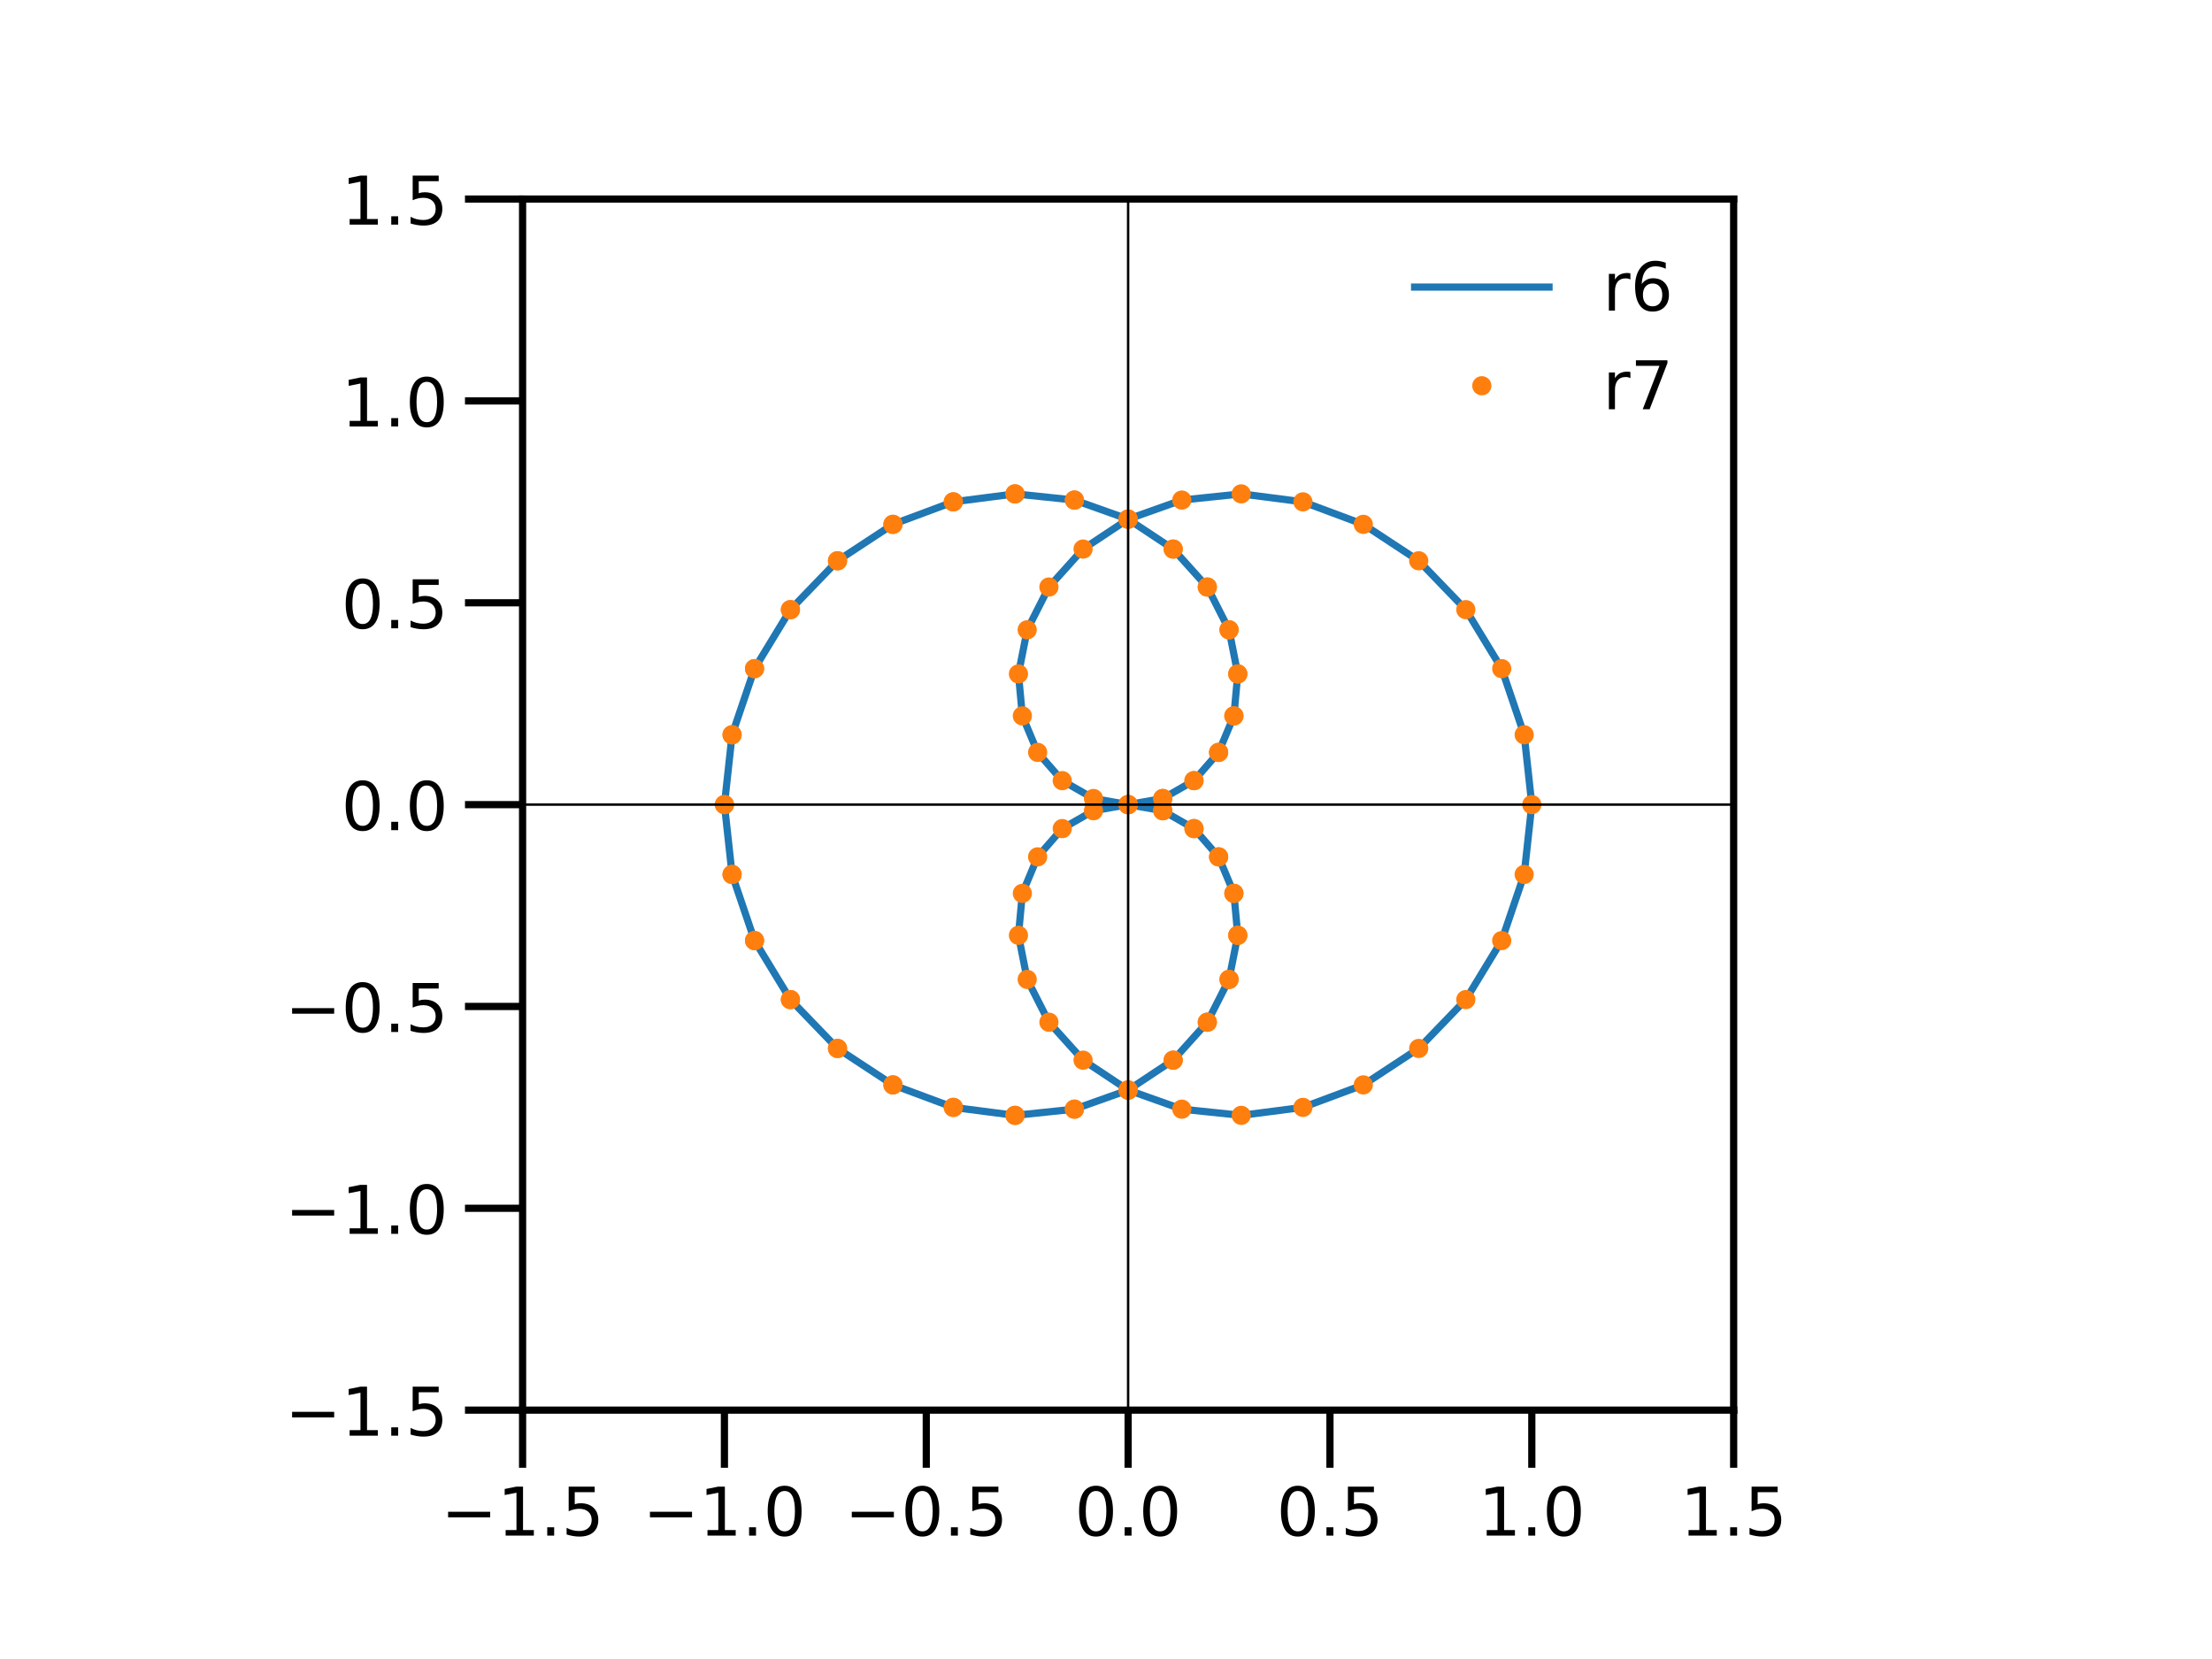 <?xml version="1.0" encoding="utf-8" standalone="no"?>
<!DOCTYPE svg PUBLIC "-//W3C//DTD SVG 1.1//EN"
  "http://www.w3.org/Graphics/SVG/1.1/DTD/svg11.dtd">
<!-- Created with matplotlib (https://matplotlib.org/) -->
<svg height="345.6pt" version="1.1" viewBox="0 0 460.8 345.6" width="460.8pt" xmlns="http://www.w3.org/2000/svg" xmlns:xlink="http://www.w3.org/1999/xlink">
 <defs>
  <style type="text/css">
*{stroke-linecap:butt;stroke-linejoin:round;}
  </style>
 </defs>
 <g id="figure_1">
  <g id="patch_1">
   <path d="M 0 345.6 
L 460.8 345.6 
L 460.8 0 
L 0 0 
z
" style="fill:#ffffff;"/>
  </g>
  <g id="axes_1">
   <g id="patch_2">
    <path d="M 108.864 293.76 
L 361.152 293.76 
L 361.152 41.472 
L 108.864 41.472 
z
" style="fill:#ffffff;"/>
   </g>
   <g id="matplotlib.axis_1">
    <g id="xtick_1">
     <g id="line2d_1">
      <defs>
       <path d="M 0 0 
L 0 12 
" id="m748a6af1fa" style="stroke:#000000;stroke-width:1.5;"/>
      </defs>
      <g>
       <use style="stroke:#000000;stroke-width:1.5;" x="108.864" xlink:href="#m748a6af1fa" y="293.76"/>
      </g>
     </g>
     <g id="text_1">
      <!-- −1.5 -->
      <defs>
       <path d="M 10.594 35.5 
L 73.188 35.5 
L 73.188 27.203 
L 10.594 27.203 
z
" id="DejaVuSans-8722"/>
       <path d="M 12.406 8.297 
L 28.516 8.297 
L 28.516 63.922 
L 10.984 60.406 
L 10.984 69.391 
L 28.422 72.906 
L 38.281 72.906 
L 38.281 8.297 
L 54.391 8.297 
L 54.391 0 
L 12.406 0 
z
" id="DejaVuSans-49"/>
       <path d="M 10.688 12.406 
L 21 12.406 
L 21 0 
L 10.688 0 
z
" id="DejaVuSans-46"/>
       <path d="M 10.797 72.906 
L 49.516 72.906 
L 49.516 64.594 
L 19.828 64.594 
L 19.828 46.734 
Q 21.969 47.469 24.109 47.828 
Q 26.266 48.188 28.422 48.188 
Q 40.625 48.188 47.75 41.5 
Q 54.891 34.812 54.891 23.391 
Q 54.891 11.625 47.562 5.094 
Q 40.234 -1.422 26.906 -1.422 
Q 22.312 -1.422 17.547 -0.641 
Q 12.797 0.141 7.719 1.703 
L 7.719 11.625 
Q 12.109 9.234 16.797 8.062 
Q 21.484 6.891 26.703 6.891 
Q 35.156 6.891 40.078 11.328 
Q 45.016 15.766 45.016 23.391 
Q 45.016 31 40.078 35.438 
Q 35.156 39.891 26.703 39.891 
Q 22.75 39.891 18.812 39.016 
Q 14.891 38.141 10.797 36.281 
z
" id="DejaVuSans-53"/>
      </defs>
      <g transform="translate(91.866 319.898)scale(0.14 -0.14)">
       <use xlink:href="#DejaVuSans-8722"/>
       <use x="83.789" xlink:href="#DejaVuSans-49"/>
       <use x="147.412" xlink:href="#DejaVuSans-46"/>
       <use x="179.199" xlink:href="#DejaVuSans-53"/>
      </g>
     </g>
    </g>
    <g id="xtick_2">
     <g id="line2d_2">
      <g>
       <use style="stroke:#000000;stroke-width:1.5;" x="150.912" xlink:href="#m748a6af1fa" y="293.76"/>
      </g>
     </g>
     <g id="text_2">
      <!-- −1.0 -->
      <defs>
       <path d="M 31.781 66.406 
Q 24.172 66.406 20.328 58.906 
Q 16.5 51.422 16.5 36.375 
Q 16.5 21.391 20.328 13.891 
Q 24.172 6.391 31.781 6.391 
Q 39.453 6.391 43.281 13.891 
Q 47.125 21.391 47.125 36.375 
Q 47.125 51.422 43.281 58.906 
Q 39.453 66.406 31.781 66.406 
z
M 31.781 74.219 
Q 44.047 74.219 50.516 64.516 
Q 56.984 54.828 56.984 36.375 
Q 56.984 17.969 50.516 8.266 
Q 44.047 -1.422 31.781 -1.422 
Q 19.531 -1.422 13.062 8.266 
Q 6.594 17.969 6.594 36.375 
Q 6.594 54.828 13.062 64.516 
Q 19.531 74.219 31.781 74.219 
z
" id="DejaVuSans-48"/>
      </defs>
      <g transform="translate(133.914 319.898)scale(0.14 -0.14)">
       <use xlink:href="#DejaVuSans-8722"/>
       <use x="83.789" xlink:href="#DejaVuSans-49"/>
       <use x="147.412" xlink:href="#DejaVuSans-46"/>
       <use x="179.199" xlink:href="#DejaVuSans-48"/>
      </g>
     </g>
    </g>
    <g id="xtick_3">
     <g id="line2d_3">
      <g>
       <use style="stroke:#000000;stroke-width:1.5;" x="192.96" xlink:href="#m748a6af1fa" y="293.76"/>
      </g>
     </g>
     <g id="text_3">
      <!-- −0.5 -->
      <g transform="translate(175.962 319.898)scale(0.14 -0.14)">
       <use xlink:href="#DejaVuSans-8722"/>
       <use x="83.789" xlink:href="#DejaVuSans-48"/>
       <use x="147.412" xlink:href="#DejaVuSans-46"/>
       <use x="179.199" xlink:href="#DejaVuSans-53"/>
      </g>
     </g>
    </g>
    <g id="xtick_4">
     <g id="line2d_4">
      <g>
       <use style="stroke:#000000;stroke-width:1.5;" x="235.008" xlink:href="#m748a6af1fa" y="293.76"/>
      </g>
     </g>
     <g id="text_4">
      <!-- 0.0 -->
      <g transform="translate(223.876 319.898)scale(0.14 -0.14)">
       <use xlink:href="#DejaVuSans-48"/>
       <use x="63.623" xlink:href="#DejaVuSans-46"/>
       <use x="95.41" xlink:href="#DejaVuSans-48"/>
      </g>
     </g>
    </g>
    <g id="xtick_5">
     <g id="line2d_5">
      <g>
       <use style="stroke:#000000;stroke-width:1.5;" x="277.056" xlink:href="#m748a6af1fa" y="293.76"/>
      </g>
     </g>
     <g id="text_5">
      <!-- 0.5 -->
      <g transform="translate(265.924 319.898)scale(0.14 -0.14)">
       <use xlink:href="#DejaVuSans-48"/>
       <use x="63.623" xlink:href="#DejaVuSans-46"/>
       <use x="95.41" xlink:href="#DejaVuSans-53"/>
      </g>
     </g>
    </g>
    <g id="xtick_6">
     <g id="line2d_6">
      <g>
       <use style="stroke:#000000;stroke-width:1.5;" x="319.104" xlink:href="#m748a6af1fa" y="293.76"/>
      </g>
     </g>
     <g id="text_6">
      <!-- 1.0 -->
      <g transform="translate(307.972 319.898)scale(0.14 -0.14)">
       <use xlink:href="#DejaVuSans-49"/>
       <use x="63.623" xlink:href="#DejaVuSans-46"/>
       <use x="95.41" xlink:href="#DejaVuSans-48"/>
      </g>
     </g>
    </g>
    <g id="xtick_7">
     <g id="line2d_7">
      <g>
       <use style="stroke:#000000;stroke-width:1.5;" x="361.152" xlink:href="#m748a6af1fa" y="293.76"/>
      </g>
     </g>
     <g id="text_7">
      <!-- 1.5 -->
      <g transform="translate(350.02 319.898)scale(0.14 -0.14)">
       <use xlink:href="#DejaVuSans-49"/>
       <use x="63.623" xlink:href="#DejaVuSans-46"/>
       <use x="95.41" xlink:href="#DejaVuSans-53"/>
      </g>
     </g>
    </g>
   </g>
   <g id="matplotlib.axis_2">
    <g id="ytick_1">
     <g id="line2d_8">
      <defs>
       <path d="M 0 0 
L -12 0 
" id="m49c421de64" style="stroke:#000000;stroke-width:1.5;"/>
      </defs>
      <g>
       <use style="stroke:#000000;stroke-width:1.5;" x="108.864" xlink:href="#m49c421de64" y="293.76"/>
      </g>
     </g>
     <g id="text_8">
      <!-- −1.5 -->
      <g transform="translate(59.368 299.079)scale(0.14 -0.14)">
       <use xlink:href="#DejaVuSans-8722"/>
       <use x="83.789" xlink:href="#DejaVuSans-49"/>
       <use x="147.412" xlink:href="#DejaVuSans-46"/>
       <use x="179.199" xlink:href="#DejaVuSans-53"/>
      </g>
     </g>
    </g>
    <g id="ytick_2">
     <g id="line2d_9">
      <g>
       <use style="stroke:#000000;stroke-width:1.5;" x="108.864" xlink:href="#m49c421de64" y="251.712"/>
      </g>
     </g>
     <g id="text_9">
      <!-- −1.0 -->
      <g transform="translate(59.368 257.031)scale(0.14 -0.14)">
       <use xlink:href="#DejaVuSans-8722"/>
       <use x="83.789" xlink:href="#DejaVuSans-49"/>
       <use x="147.412" xlink:href="#DejaVuSans-46"/>
       <use x="179.199" xlink:href="#DejaVuSans-48"/>
      </g>
     </g>
    </g>
    <g id="ytick_3">
     <g id="line2d_10">
      <g>
       <use style="stroke:#000000;stroke-width:1.5;" x="108.864" xlink:href="#m49c421de64" y="209.664"/>
      </g>
     </g>
     <g id="text_10">
      <!-- −0.5 -->
      <g transform="translate(59.368 214.983)scale(0.14 -0.14)">
       <use xlink:href="#DejaVuSans-8722"/>
       <use x="83.789" xlink:href="#DejaVuSans-48"/>
       <use x="147.412" xlink:href="#DejaVuSans-46"/>
       <use x="179.199" xlink:href="#DejaVuSans-53"/>
      </g>
     </g>
    </g>
    <g id="ytick_4">
     <g id="line2d_11">
      <g>
       <use style="stroke:#000000;stroke-width:1.5;" x="108.864" xlink:href="#m49c421de64" y="167.616"/>
      </g>
     </g>
     <g id="text_11">
      <!-- 0.0 -->
      <g transform="translate(71.1 172.935)scale(0.14 -0.14)">
       <use xlink:href="#DejaVuSans-48"/>
       <use x="63.623" xlink:href="#DejaVuSans-46"/>
       <use x="95.41" xlink:href="#DejaVuSans-48"/>
      </g>
     </g>
    </g>
    <g id="ytick_5">
     <g id="line2d_12">
      <g>
       <use style="stroke:#000000;stroke-width:1.5;" x="108.864" xlink:href="#m49c421de64" y="125.568"/>
      </g>
     </g>
     <g id="text_12">
      <!-- 0.5 -->
      <g transform="translate(71.1 130.887)scale(0.14 -0.14)">
       <use xlink:href="#DejaVuSans-48"/>
       <use x="63.623" xlink:href="#DejaVuSans-46"/>
       <use x="95.41" xlink:href="#DejaVuSans-53"/>
      </g>
     </g>
    </g>
    <g id="ytick_6">
     <g id="line2d_13">
      <g>
       <use style="stroke:#000000;stroke-width:1.5;" x="108.864" xlink:href="#m49c421de64" y="83.52"/>
      </g>
     </g>
     <g id="text_13">
      <!-- 1.0 -->
      <g transform="translate(71.1 88.839)scale(0.14 -0.14)">
       <use xlink:href="#DejaVuSans-49"/>
       <use x="63.623" xlink:href="#DejaVuSans-46"/>
       <use x="95.41" xlink:href="#DejaVuSans-48"/>
      </g>
     </g>
    </g>
    <g id="ytick_7">
     <g id="line2d_14">
      <g>
       <use style="stroke:#000000;stroke-width:1.5;" x="108.864" xlink:href="#m49c421de64" y="41.472"/>
      </g>
     </g>
     <g id="text_14">
      <!-- 1.5 -->
      <g transform="translate(71.1 46.791)scale(0.14 -0.14)">
       <use xlink:href="#DejaVuSans-49"/>
       <use x="63.623" xlink:href="#DejaVuSans-46"/>
       <use x="95.41" xlink:href="#DejaVuSans-53"/>
      </g>
     </g>
    </g>
   </g>
   <g id="line2d_15">
    <path clip-path="url(#p3df9708269)" d="M 319.104 167.616 
L 317.511 153.068 
L 312.832 139.29 
L 305.356 127.001 
L 295.544 116.82 
L 283.999 109.23 
L 271.423 104.544 
L 258.569 102.883 
L 246.195 104.173 
L 235.008 108.151 
L 225.621 114.381 
L 218.51 122.289 
L 213.984 131.201 
L 212.163 140.39 
L 212.975 149.128 
L 216.158 156.733 
L 221.286 162.621 
L 227.79 166.343 
L 235.008 167.616 
L 242.226 166.343 
L 248.73 162.621 
L 253.858 156.733 
L 257.041 149.128 
L 257.853 140.39 
L 256.032 131.201 
L 251.506 122.289 
L 244.395 114.381 
L 235.008 108.151 
L 223.821 104.173 
L 211.447 102.883 
L 198.593 104.544 
L 186.017 109.23 
L 174.472 116.82 
L 164.66 127.001 
L 157.184 139.29 
L 152.505 153.068 
L 150.912 167.616 
L 152.505 182.164 
L 157.184 195.942 
L 164.66 208.231 
L 174.472 218.412 
L 186.017 226.002 
L 198.593 230.688 
L 211.447 232.349 
L 223.821 231.059 
L 235.008 227.081 
L 244.395 220.851 
L 251.506 212.943 
L 256.032 204.031 
L 257.853 194.842 
L 257.041 186.104 
L 253.858 178.499 
L 248.73 172.611 
L 242.226 168.889 
L 235.008 167.616 
L 227.79 168.889 
L 221.286 172.611 
L 216.158 178.499 
L 212.975 186.104 
L 212.163 194.842 
L 213.984 204.031 
L 218.51 212.943 
L 225.621 220.851 
L 235.008 227.081 
L 246.195 231.059 
L 258.569 232.349 
L 271.423 230.688 
L 283.999 226.002 
L 295.544 218.412 
L 305.356 208.231 
L 312.832 195.942 
L 317.511 182.164 
L 319.104 167.616 
" style="fill:none;stroke:#1f77b4;stroke-linecap:square;stroke-width:1.5;"/>
   </g>
   <g id="line2d_16">
    <defs>
     <path d="M 0 1.5 
C 0.398 1.5 0.779 1.342 1.061 1.061 
C 1.342 0.779 1.5 0.398 1.5 0 
C 1.5 -0.398 1.342 -0.779 1.061 -1.061 
C 0.779 -1.342 0.398 -1.5 0 -1.5 
C -0.398 -1.5 -0.779 -1.342 -1.061 -1.061 
C -1.342 -0.779 -1.5 -0.398 -1.5 0 
C -1.5 0.398 -1.342 0.779 -1.061 1.061 
C -0.779 1.342 -0.398 1.5 0 1.5 
z
" id="mb6bd56c606" style="stroke:#ff7f0e;"/>
    </defs>
    <g clip-path="url(#p3df9708269)">
     <use style="fill:#ff7f0e;stroke:#ff7f0e;" x="235.008" xlink:href="#mb6bd56c606" y="167.616"/>
     <use style="fill:#ff7f0e;stroke:#ff7f0e;" x="242.226" xlink:href="#mb6bd56c606" y="166.343"/>
     <use style="fill:#ff7f0e;stroke:#ff7f0e;" x="248.73" xlink:href="#mb6bd56c606" y="162.621"/>
     <use style="fill:#ff7f0e;stroke:#ff7f0e;" x="253.858" xlink:href="#mb6bd56c606" y="156.733"/>
     <use style="fill:#ff7f0e;stroke:#ff7f0e;" x="257.041" xlink:href="#mb6bd56c606" y="149.128"/>
     <use style="fill:#ff7f0e;stroke:#ff7f0e;" x="257.853" xlink:href="#mb6bd56c606" y="140.39"/>
     <use style="fill:#ff7f0e;stroke:#ff7f0e;" x="256.032" xlink:href="#mb6bd56c606" y="131.201"/>
     <use style="fill:#ff7f0e;stroke:#ff7f0e;" x="251.506" xlink:href="#mb6bd56c606" y="122.289"/>
     <use style="fill:#ff7f0e;stroke:#ff7f0e;" x="244.395" xlink:href="#mb6bd56c606" y="114.381"/>
     <use style="fill:#ff7f0e;stroke:#ff7f0e;" x="235.008" xlink:href="#mb6bd56c606" y="108.151"/>
     <use style="fill:#ff7f0e;stroke:#ff7f0e;" x="223.821" xlink:href="#mb6bd56c606" y="104.173"/>
     <use style="fill:#ff7f0e;stroke:#ff7f0e;" x="211.447" xlink:href="#mb6bd56c606" y="102.883"/>
     <use style="fill:#ff7f0e;stroke:#ff7f0e;" x="198.593" xlink:href="#mb6bd56c606" y="104.544"/>
     <use style="fill:#ff7f0e;stroke:#ff7f0e;" x="186.017" xlink:href="#mb6bd56c606" y="109.23"/>
     <use style="fill:#ff7f0e;stroke:#ff7f0e;" x="174.472" xlink:href="#mb6bd56c606" y="116.82"/>
     <use style="fill:#ff7f0e;stroke:#ff7f0e;" x="164.66" xlink:href="#mb6bd56c606" y="127.001"/>
     <use style="fill:#ff7f0e;stroke:#ff7f0e;" x="157.184" xlink:href="#mb6bd56c606" y="139.29"/>
     <use style="fill:#ff7f0e;stroke:#ff7f0e;" x="152.505" xlink:href="#mb6bd56c606" y="153.068"/>
     <use style="fill:#ff7f0e;stroke:#ff7f0e;" x="150.912" xlink:href="#mb6bd56c606" y="167.616"/>
     <use style="fill:#ff7f0e;stroke:#ff7f0e;" x="152.505" xlink:href="#mb6bd56c606" y="182.164"/>
     <use style="fill:#ff7f0e;stroke:#ff7f0e;" x="157.184" xlink:href="#mb6bd56c606" y="195.942"/>
     <use style="fill:#ff7f0e;stroke:#ff7f0e;" x="164.66" xlink:href="#mb6bd56c606" y="208.231"/>
     <use style="fill:#ff7f0e;stroke:#ff7f0e;" x="174.472" xlink:href="#mb6bd56c606" y="218.412"/>
     <use style="fill:#ff7f0e;stroke:#ff7f0e;" x="186.017" xlink:href="#mb6bd56c606" y="226.002"/>
     <use style="fill:#ff7f0e;stroke:#ff7f0e;" x="198.593" xlink:href="#mb6bd56c606" y="230.688"/>
     <use style="fill:#ff7f0e;stroke:#ff7f0e;" x="211.447" xlink:href="#mb6bd56c606" y="232.349"/>
     <use style="fill:#ff7f0e;stroke:#ff7f0e;" x="223.821" xlink:href="#mb6bd56c606" y="231.059"/>
     <use style="fill:#ff7f0e;stroke:#ff7f0e;" x="235.008" xlink:href="#mb6bd56c606" y="227.081"/>
     <use style="fill:#ff7f0e;stroke:#ff7f0e;" x="244.395" xlink:href="#mb6bd56c606" y="220.851"/>
     <use style="fill:#ff7f0e;stroke:#ff7f0e;" x="251.506" xlink:href="#mb6bd56c606" y="212.943"/>
     <use style="fill:#ff7f0e;stroke:#ff7f0e;" x="256.032" xlink:href="#mb6bd56c606" y="204.031"/>
     <use style="fill:#ff7f0e;stroke:#ff7f0e;" x="257.853" xlink:href="#mb6bd56c606" y="194.842"/>
     <use style="fill:#ff7f0e;stroke:#ff7f0e;" x="257.041" xlink:href="#mb6bd56c606" y="186.104"/>
     <use style="fill:#ff7f0e;stroke:#ff7f0e;" x="253.858" xlink:href="#mb6bd56c606" y="178.499"/>
     <use style="fill:#ff7f0e;stroke:#ff7f0e;" x="248.73" xlink:href="#mb6bd56c606" y="172.611"/>
     <use style="fill:#ff7f0e;stroke:#ff7f0e;" x="242.226" xlink:href="#mb6bd56c606" y="168.889"/>
     <use style="fill:#ff7f0e;stroke:#ff7f0e;" x="235.008" xlink:href="#mb6bd56c606" y="167.616"/>
     <use style="fill:#ff7f0e;stroke:#ff7f0e;" x="227.79" xlink:href="#mb6bd56c606" y="168.889"/>
     <use style="fill:#ff7f0e;stroke:#ff7f0e;" x="221.286" xlink:href="#mb6bd56c606" y="172.611"/>
     <use style="fill:#ff7f0e;stroke:#ff7f0e;" x="216.158" xlink:href="#mb6bd56c606" y="178.499"/>
     <use style="fill:#ff7f0e;stroke:#ff7f0e;" x="212.975" xlink:href="#mb6bd56c606" y="186.104"/>
     <use style="fill:#ff7f0e;stroke:#ff7f0e;" x="212.163" xlink:href="#mb6bd56c606" y="194.842"/>
     <use style="fill:#ff7f0e;stroke:#ff7f0e;" x="213.984" xlink:href="#mb6bd56c606" y="204.031"/>
     <use style="fill:#ff7f0e;stroke:#ff7f0e;" x="218.51" xlink:href="#mb6bd56c606" y="212.943"/>
     <use style="fill:#ff7f0e;stroke:#ff7f0e;" x="225.621" xlink:href="#mb6bd56c606" y="220.851"/>
     <use style="fill:#ff7f0e;stroke:#ff7f0e;" x="235.008" xlink:href="#mb6bd56c606" y="227.081"/>
     <use style="fill:#ff7f0e;stroke:#ff7f0e;" x="246.195" xlink:href="#mb6bd56c606" y="231.059"/>
     <use style="fill:#ff7f0e;stroke:#ff7f0e;" x="258.569" xlink:href="#mb6bd56c606" y="232.349"/>
     <use style="fill:#ff7f0e;stroke:#ff7f0e;" x="271.423" xlink:href="#mb6bd56c606" y="230.688"/>
     <use style="fill:#ff7f0e;stroke:#ff7f0e;" x="283.999" xlink:href="#mb6bd56c606" y="226.002"/>
     <use style="fill:#ff7f0e;stroke:#ff7f0e;" x="295.544" xlink:href="#mb6bd56c606" y="218.412"/>
     <use style="fill:#ff7f0e;stroke:#ff7f0e;" x="305.356" xlink:href="#mb6bd56c606" y="208.231"/>
     <use style="fill:#ff7f0e;stroke:#ff7f0e;" x="312.832" xlink:href="#mb6bd56c606" y="195.942"/>
     <use style="fill:#ff7f0e;stroke:#ff7f0e;" x="317.511" xlink:href="#mb6bd56c606" y="182.164"/>
     <use style="fill:#ff7f0e;stroke:#ff7f0e;" x="319.104" xlink:href="#mb6bd56c606" y="167.616"/>
     <use style="fill:#ff7f0e;stroke:#ff7f0e;" x="317.511" xlink:href="#mb6bd56c606" y="153.068"/>
     <use style="fill:#ff7f0e;stroke:#ff7f0e;" x="312.832" xlink:href="#mb6bd56c606" y="139.29"/>
     <use style="fill:#ff7f0e;stroke:#ff7f0e;" x="305.356" xlink:href="#mb6bd56c606" y="127.001"/>
     <use style="fill:#ff7f0e;stroke:#ff7f0e;" x="295.544" xlink:href="#mb6bd56c606" y="116.82"/>
     <use style="fill:#ff7f0e;stroke:#ff7f0e;" x="283.999" xlink:href="#mb6bd56c606" y="109.23"/>
     <use style="fill:#ff7f0e;stroke:#ff7f0e;" x="271.423" xlink:href="#mb6bd56c606" y="104.544"/>
     <use style="fill:#ff7f0e;stroke:#ff7f0e;" x="258.569" xlink:href="#mb6bd56c606" y="102.883"/>
     <use style="fill:#ff7f0e;stroke:#ff7f0e;" x="246.195" xlink:href="#mb6bd56c606" y="104.173"/>
     <use style="fill:#ff7f0e;stroke:#ff7f0e;" x="235.008" xlink:href="#mb6bd56c606" y="108.151"/>
     <use style="fill:#ff7f0e;stroke:#ff7f0e;" x="225.621" xlink:href="#mb6bd56c606" y="114.381"/>
     <use style="fill:#ff7f0e;stroke:#ff7f0e;" x="218.51" xlink:href="#mb6bd56c606" y="122.289"/>
     <use style="fill:#ff7f0e;stroke:#ff7f0e;" x="213.984" xlink:href="#mb6bd56c606" y="131.201"/>
     <use style="fill:#ff7f0e;stroke:#ff7f0e;" x="212.163" xlink:href="#mb6bd56c606" y="140.39"/>
     <use style="fill:#ff7f0e;stroke:#ff7f0e;" x="212.975" xlink:href="#mb6bd56c606" y="149.128"/>
     <use style="fill:#ff7f0e;stroke:#ff7f0e;" x="216.158" xlink:href="#mb6bd56c606" y="156.733"/>
     <use style="fill:#ff7f0e;stroke:#ff7f0e;" x="221.286" xlink:href="#mb6bd56c606" y="162.621"/>
     <use style="fill:#ff7f0e;stroke:#ff7f0e;" x="227.79" xlink:href="#mb6bd56c606" y="166.343"/>
     <use style="fill:#ff7f0e;stroke:#ff7f0e;" x="235.008" xlink:href="#mb6bd56c606" y="167.616"/>
     <use style="fill:#ff7f0e;stroke:#ff7f0e;" x="242.226" xlink:href="#mb6bd56c606" y="166.343"/>
     <use style="fill:#ff7f0e;stroke:#ff7f0e;" x="248.73" xlink:href="#mb6bd56c606" y="162.621"/>
     <use style="fill:#ff7f0e;stroke:#ff7f0e;" x="253.858" xlink:href="#mb6bd56c606" y="156.733"/>
     <use style="fill:#ff7f0e;stroke:#ff7f0e;" x="257.041" xlink:href="#mb6bd56c606" y="149.128"/>
     <use style="fill:#ff7f0e;stroke:#ff7f0e;" x="257.853" xlink:href="#mb6bd56c606" y="140.39"/>
     <use style="fill:#ff7f0e;stroke:#ff7f0e;" x="256.032" xlink:href="#mb6bd56c606" y="131.201"/>
     <use style="fill:#ff7f0e;stroke:#ff7f0e;" x="251.506" xlink:href="#mb6bd56c606" y="122.289"/>
     <use style="fill:#ff7f0e;stroke:#ff7f0e;" x="244.395" xlink:href="#mb6bd56c606" y="114.381"/>
     <use style="fill:#ff7f0e;stroke:#ff7f0e;" x="235.008" xlink:href="#mb6bd56c606" y="108.151"/>
     <use style="fill:#ff7f0e;stroke:#ff7f0e;" x="223.821" xlink:href="#mb6bd56c606" y="104.173"/>
     <use style="fill:#ff7f0e;stroke:#ff7f0e;" x="211.447" xlink:href="#mb6bd56c606" y="102.883"/>
     <use style="fill:#ff7f0e;stroke:#ff7f0e;" x="198.593" xlink:href="#mb6bd56c606" y="104.544"/>
     <use style="fill:#ff7f0e;stroke:#ff7f0e;" x="186.017" xlink:href="#mb6bd56c606" y="109.23"/>
     <use style="fill:#ff7f0e;stroke:#ff7f0e;" x="174.472" xlink:href="#mb6bd56c606" y="116.82"/>
     <use style="fill:#ff7f0e;stroke:#ff7f0e;" x="164.66" xlink:href="#mb6bd56c606" y="127.001"/>
     <use style="fill:#ff7f0e;stroke:#ff7f0e;" x="157.184" xlink:href="#mb6bd56c606" y="139.29"/>
     <use style="fill:#ff7f0e;stroke:#ff7f0e;" x="152.505" xlink:href="#mb6bd56c606" y="153.068"/>
     <use style="fill:#ff7f0e;stroke:#ff7f0e;" x="150.912" xlink:href="#mb6bd56c606" y="167.616"/>
     <use style="fill:#ff7f0e;stroke:#ff7f0e;" x="152.505" xlink:href="#mb6bd56c606" y="182.164"/>
     <use style="fill:#ff7f0e;stroke:#ff7f0e;" x="157.184" xlink:href="#mb6bd56c606" y="195.942"/>
     <use style="fill:#ff7f0e;stroke:#ff7f0e;" x="164.66" xlink:href="#mb6bd56c606" y="208.231"/>
     <use style="fill:#ff7f0e;stroke:#ff7f0e;" x="174.472" xlink:href="#mb6bd56c606" y="218.412"/>
     <use style="fill:#ff7f0e;stroke:#ff7f0e;" x="186.017" xlink:href="#mb6bd56c606" y="226.002"/>
     <use style="fill:#ff7f0e;stroke:#ff7f0e;" x="198.593" xlink:href="#mb6bd56c606" y="230.688"/>
     <use style="fill:#ff7f0e;stroke:#ff7f0e;" x="211.447" xlink:href="#mb6bd56c606" y="232.349"/>
     <use style="fill:#ff7f0e;stroke:#ff7f0e;" x="223.821" xlink:href="#mb6bd56c606" y="231.059"/>
     <use style="fill:#ff7f0e;stroke:#ff7f0e;" x="235.008" xlink:href="#mb6bd56c606" y="227.081"/>
     <use style="fill:#ff7f0e;stroke:#ff7f0e;" x="244.395" xlink:href="#mb6bd56c606" y="220.851"/>
     <use style="fill:#ff7f0e;stroke:#ff7f0e;" x="251.506" xlink:href="#mb6bd56c606" y="212.943"/>
     <use style="fill:#ff7f0e;stroke:#ff7f0e;" x="256.032" xlink:href="#mb6bd56c606" y="204.031"/>
     <use style="fill:#ff7f0e;stroke:#ff7f0e;" x="257.853" xlink:href="#mb6bd56c606" y="194.842"/>
     <use style="fill:#ff7f0e;stroke:#ff7f0e;" x="257.041" xlink:href="#mb6bd56c606" y="186.104"/>
     <use style="fill:#ff7f0e;stroke:#ff7f0e;" x="253.858" xlink:href="#mb6bd56c606" y="178.499"/>
     <use style="fill:#ff7f0e;stroke:#ff7f0e;" x="248.73" xlink:href="#mb6bd56c606" y="172.611"/>
     <use style="fill:#ff7f0e;stroke:#ff7f0e;" x="242.226" xlink:href="#mb6bd56c606" y="168.889"/>
     <use style="fill:#ff7f0e;stroke:#ff7f0e;" x="235.008" xlink:href="#mb6bd56c606" y="167.616"/>
    </g>
   </g>
   <g id="line2d_17">
    <path clip-path="url(#p3df9708269)" d="M 108.864 167.616 
L 361.152 167.616 
" style="fill:none;stroke:#000000;stroke-linecap:square;stroke-width:0.5;"/>
   </g>
   <g id="line2d_18">
    <path clip-path="url(#p3df9708269)" d="M 235.008 293.76 
L 235.008 41.472 
" style="fill:none;stroke:#000000;stroke-linecap:square;stroke-width:0.5;"/>
   </g>
   <g id="patch_3">
    <path d="M 108.864 293.76 
L 108.864 41.472 
" style="fill:none;stroke:#000000;stroke-linecap:square;stroke-linejoin:miter;stroke-width:1.5;"/>
   </g>
   <g id="patch_4">
    <path d="M 361.152 293.76 
L 361.152 41.472 
" style="fill:none;stroke:#000000;stroke-linecap:square;stroke-linejoin:miter;stroke-width:1.5;"/>
   </g>
   <g id="patch_5">
    <path d="M 108.864 293.76 
L 361.152 293.76 
" style="fill:none;stroke:#000000;stroke-linecap:square;stroke-linejoin:miter;stroke-width:1.5;"/>
   </g>
   <g id="patch_6">
    <path d="M 108.864 41.472 
L 361.152 41.472 
" style="fill:none;stroke:#000000;stroke-linecap:square;stroke-linejoin:miter;stroke-width:1.5;"/>
   </g>
   <g id="legend_1">
    <g id="patch_7">
     <path d="M 291.889 93.771 
L 351.352 93.771 
Q 354.152 93.771 354.152 90.971 
L 354.152 51.272 
Q 354.152 48.472 351.352 48.472 
L 291.889 48.472 
Q 289.089 48.472 289.089 51.272 
L 289.089 90.971 
Q 289.089 93.771 291.889 93.771 
z
" style="fill:none;opacity:0;"/>
    </g>
    <g id="line2d_19">
     <path d="M 294.689 59.81 
L 322.689 59.81 
" style="fill:none;stroke:#1f77b4;stroke-linecap:square;stroke-width:1.5;"/>
    </g>
    <g id="line2d_20"/>
    <g id="text_15">
     <!-- r6 -->
     <defs>
      <path d="M 41.109 46.297 
Q 39.594 47.172 37.812 47.578 
Q 36.031 48 33.891 48 
Q 26.266 48 22.188 43.047 
Q 18.109 38.094 18.109 28.812 
L 18.109 0 
L 9.078 0 
L 9.078 54.688 
L 18.109 54.688 
L 18.109 46.188 
Q 20.953 51.172 25.484 53.578 
Q 30.031 56 36.531 56 
Q 37.453 56 38.578 55.875 
Q 39.703 55.766 41.062 55.516 
z
" id="DejaVuSans-114"/>
      <path d="M 33.016 40.375 
Q 26.375 40.375 22.484 35.828 
Q 18.609 31.297 18.609 23.391 
Q 18.609 15.531 22.484 10.953 
Q 26.375 6.391 33.016 6.391 
Q 39.656 6.391 43.531 10.953 
Q 47.406 15.531 47.406 23.391 
Q 47.406 31.297 43.531 35.828 
Q 39.656 40.375 33.016 40.375 
z
M 52.594 71.297 
L 52.594 62.312 
Q 48.875 64.062 45.094 64.984 
Q 41.312 65.922 37.594 65.922 
Q 27.828 65.922 22.672 59.328 
Q 17.531 52.734 16.797 39.406 
Q 19.672 43.656 24.016 45.922 
Q 28.375 48.188 33.594 48.188 
Q 44.578 48.188 50.953 41.516 
Q 57.328 34.859 57.328 23.391 
Q 57.328 12.156 50.688 5.359 
Q 44.047 -1.422 33.016 -1.422 
Q 20.359 -1.422 13.672 8.266 
Q 6.984 17.969 6.984 36.375 
Q 6.984 53.656 15.188 63.938 
Q 23.391 74.219 37.203 74.219 
Q 40.922 74.219 44.703 73.484 
Q 48.484 72.75 52.594 71.297 
z
" id="DejaVuSans-54"/>
     </defs>
     <g transform="translate(333.889 64.71)scale(0.14 -0.14)">
      <use xlink:href="#DejaVuSans-114"/>
      <use x="41.113" xlink:href="#DejaVuSans-54"/>
     </g>
    </g>
    <g id="line2d_21"/>
    <g id="line2d_22">
     <g>
      <use style="fill:#ff7f0e;stroke:#ff7f0e;" x="308.689" xlink:href="#mb6bd56c606" y="80.359"/>
     </g>
    </g>
    <g id="text_16">
     <!-- r7 -->
     <defs>
      <path d="M 8.203 72.906 
L 55.078 72.906 
L 55.078 68.703 
L 28.609 0 
L 18.312 0 
L 43.219 64.594 
L 8.203 64.594 
z
" id="DejaVuSans-55"/>
     </defs>
     <g transform="translate(333.889 85.259)scale(0.14 -0.14)">
      <use xlink:href="#DejaVuSans-114"/>
      <use x="41.113" xlink:href="#DejaVuSans-55"/>
     </g>
    </g>
   </g>
  </g>
 </g>
 <defs>
  <clipPath id="p3df9708269">
   <rect height="252.288" width="252.288" x="108.864" y="41.472"/>
  </clipPath>
 </defs>
</svg>
